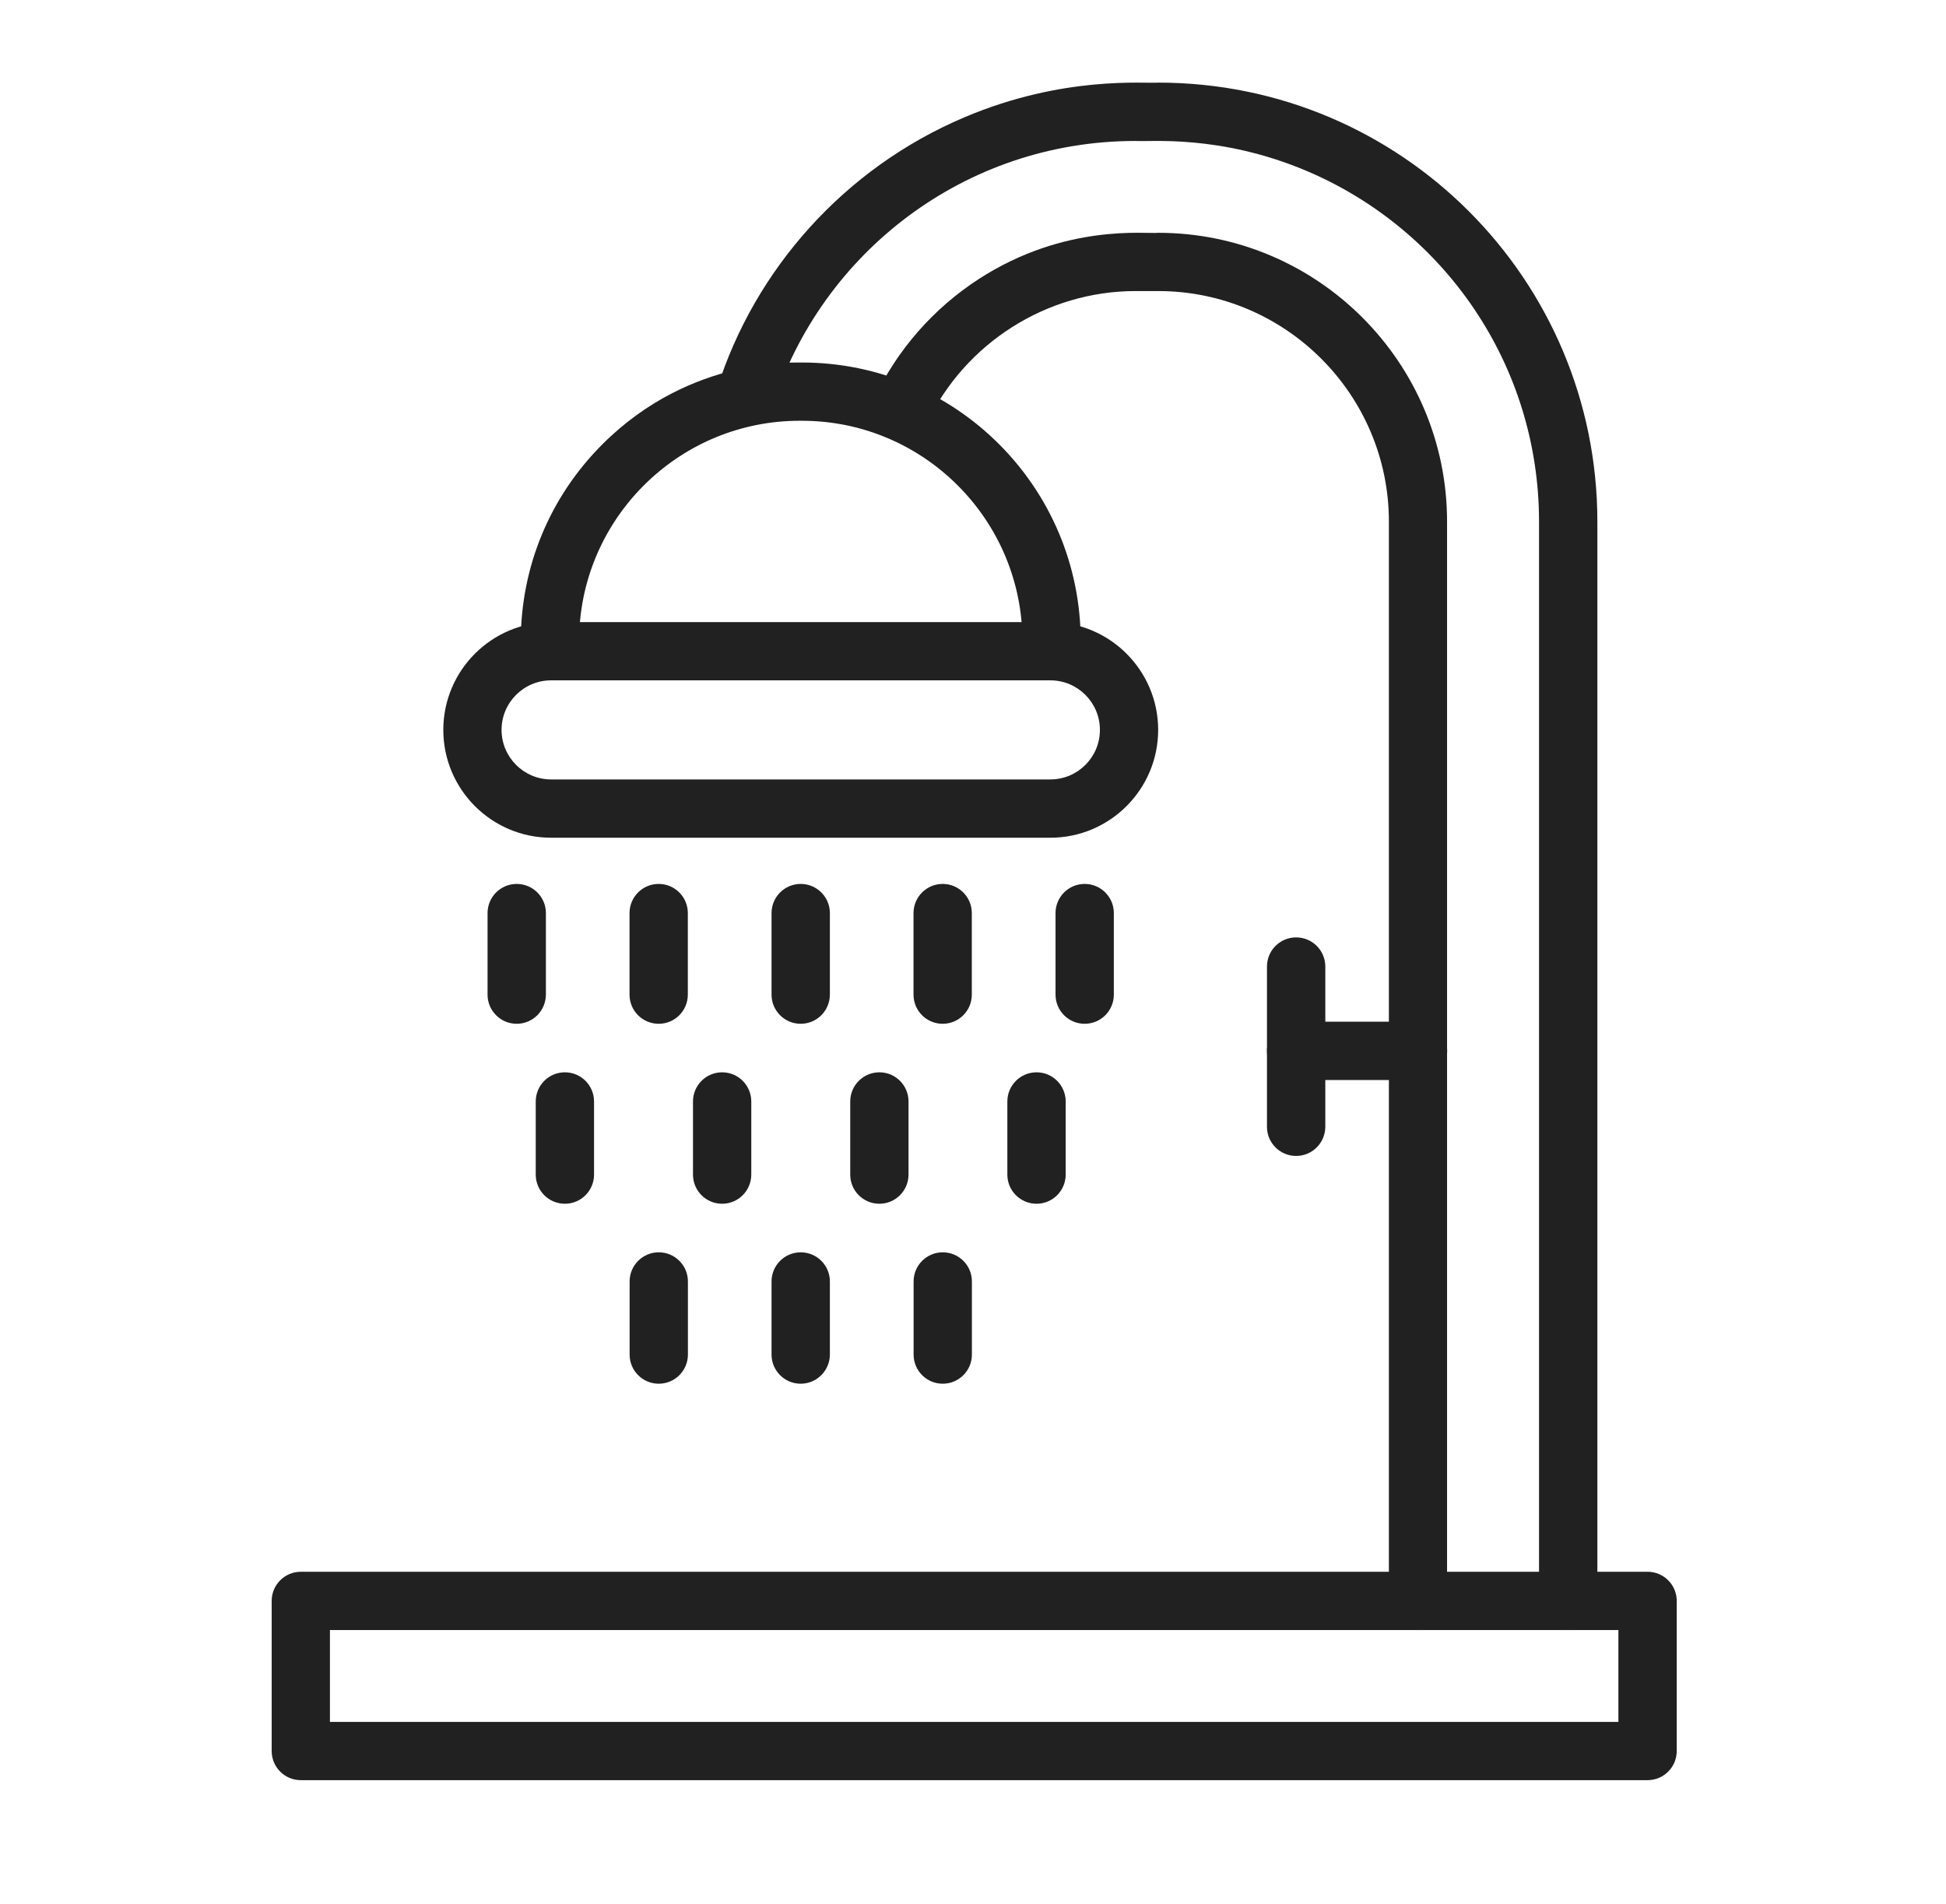 <svg width="46" height="45" viewBox="0 0 46 45" fill="none" xmlns="http://www.w3.org/2000/svg">
<path d="M37.069 38.531C36.688 38.531 36.38 38.223 36.38 37.842V12.331C36.38 8.617 34.132 5.415 30.884 4.039C28.83 3.171 27.166 3.358 26.842 3.332C22.798 3.332 19.414 5.988 18.265 9.595C18.172 9.889 17.902 10.075 17.609 10.075C17.148 10.075 16.81 9.624 16.953 9.177C17.841 6.375 19.95 3.978 22.803 2.77C25.147 1.779 27.051 1.981 27.381 1.953C33.115 1.953 37.759 6.601 37.759 12.331V37.842C37.758 38.223 37.45 38.531 37.069 38.531Z" fill="#212121"/>
<path d="M33.52 38.531C33.139 38.531 32.831 38.223 32.831 37.842V12.331C32.831 9.326 30.384 6.88 27.379 6.88H26.841C24.744 6.88 22.808 8.108 21.91 10.008C21.747 10.351 21.337 10.499 20.992 10.337C20.649 10.174 20.501 9.764 20.664 9.419C21.21 8.266 22.066 7.289 23.139 6.594C25.184 5.272 27.099 5.537 27.378 5.503C31.143 5.503 34.206 8.566 34.206 12.331V37.842C34.209 38.223 33.9 38.531 33.52 38.531Z" fill="#212121"/>
<path d="M24.625 16.082C23.998 16.082 23.697 15.305 24.161 14.883C24.017 12.137 21.737 9.946 18.955 9.946H18.902C16.12 9.946 13.84 12.137 13.696 14.883C14.16 15.305 13.859 16.082 13.232 16.082C12.723 16.082 12.31 15.669 12.31 15.161C12.31 13.4 12.996 11.744 14.242 10.5C16.351 8.391 18.884 8.583 18.955 8.569C22.596 8.569 25.546 11.518 25.546 15.161C25.546 15.669 25.134 16.082 24.625 16.082Z" fill="#212121"/>
<path d="M24.829 19.802H13.027C11.621 19.802 10.479 18.659 10.479 17.253C10.479 15.848 11.621 14.705 13.027 14.705H24.829C26.234 14.705 27.377 15.848 27.377 17.253C27.377 18.659 26.233 19.802 24.829 19.802ZM13.027 16.082C12.381 16.082 11.856 16.607 11.856 17.253C11.856 17.899 12.381 18.424 13.027 18.424H24.829C25.475 18.424 26 17.899 26 17.253C26 16.607 25.475 16.082 24.829 16.082H13.027Z" fill="#212121"/>
<path d="M13.353 28.454C12.972 28.454 12.664 28.146 12.664 27.765V26.037C12.664 25.656 12.972 25.347 13.353 25.347C13.734 25.347 14.042 25.656 14.042 26.037V27.765C14.042 28.146 13.734 28.454 13.353 28.454Z" fill="#212121"/>
<path d="M15.572 32.708C15.191 32.708 14.883 32.4 14.883 32.019V30.291C14.883 29.91 15.191 29.602 15.572 29.602C15.953 29.602 16.261 29.91 16.261 30.291V32.019C16.261 32.399 15.953 32.708 15.572 32.708Z" fill="#212121"/>
<path d="M18.927 32.708C18.547 32.708 18.238 32.4 18.238 32.019V30.291C18.238 29.91 18.547 29.602 18.927 29.602C19.308 29.602 19.617 29.91 19.617 30.291V32.019C19.615 32.399 19.307 32.708 18.927 32.708Z" fill="#212121"/>
<path d="M22.285 32.708C21.904 32.708 21.596 32.4 21.596 32.019V30.291C21.596 29.91 21.904 29.602 22.285 29.602C22.666 29.602 22.974 29.91 22.974 30.291V32.019C22.974 32.399 22.666 32.708 22.285 32.708Z" fill="#212121"/>
<path d="M17.07 28.454C16.689 28.454 16.381 28.146 16.381 27.765V26.037C16.381 25.656 16.689 25.347 17.07 25.347C17.451 25.347 17.759 25.656 17.759 26.037V27.765C17.758 28.146 17.45 28.454 17.07 28.454Z" fill="#212121"/>
<path d="M20.787 28.454C20.406 28.454 20.098 28.146 20.098 27.765V26.037C20.098 25.656 20.406 25.347 20.787 25.347C21.168 25.347 21.476 25.656 21.476 26.037V27.765C21.475 28.146 21.167 28.454 20.787 28.454Z" fill="#212121"/>
<path d="M24.502 28.454C24.121 28.454 23.812 28.146 23.812 27.765V26.037C23.812 25.656 24.121 25.347 24.502 25.347C24.883 25.347 25.191 25.656 25.191 26.037V27.765C25.191 28.146 24.881 28.454 24.502 28.454Z" fill="#212121"/>
<path d="M12.214 24.2C11.834 24.2 11.525 23.892 11.525 23.511V21.583C11.525 21.203 11.834 20.894 12.214 20.894C12.595 20.894 12.904 21.203 12.904 21.583V23.511C12.902 23.892 12.594 24.2 12.214 24.2Z" fill="#212121"/>
<path d="M15.57 24.2C15.189 24.2 14.881 23.892 14.881 23.511V21.583C14.881 21.203 15.189 20.894 15.57 20.894C15.951 20.894 16.259 21.203 16.259 21.583V23.511C16.259 23.892 15.951 24.2 15.57 24.2Z" fill="#212121"/>
<path d="M18.927 24.2C18.547 24.2 18.238 23.892 18.238 23.511V21.583C18.238 21.203 18.547 20.894 18.927 20.894C19.308 20.894 19.617 21.203 19.617 21.583V23.511C19.615 23.892 19.307 24.2 18.927 24.2Z" fill="#212121"/>
<path d="M22.283 24.2C21.902 24.2 21.594 23.892 21.594 23.511V21.583C21.594 21.203 21.902 20.894 22.283 20.894C22.664 20.894 22.972 21.203 22.972 21.583V23.511C22.972 23.892 22.664 24.2 22.283 24.2Z" fill="#212121"/>
<path d="M25.64 24.2C25.259 24.2 24.951 23.892 24.951 23.511V21.583C24.951 21.203 25.259 20.894 25.64 20.894C26.021 20.894 26.329 21.203 26.329 21.583V23.511C26.329 23.892 26.02 24.2 25.64 24.2Z" fill="#212121"/>
<path d="M33.52 25.529H30.638C30.257 25.529 29.949 25.221 29.949 24.84C29.949 24.459 30.257 24.151 30.638 24.151H33.52C33.901 24.151 34.209 24.459 34.209 24.84C34.209 25.221 33.9 25.529 33.52 25.529Z" fill="#212121"/>
<path d="M30.638 27.324C30.257 27.324 29.949 27.016 29.949 26.635V22.847C29.949 22.466 30.257 22.158 30.638 22.158C31.019 22.158 31.328 22.466 31.328 22.847V26.635C31.326 27.016 31.018 27.324 30.638 27.324Z" fill="#212121"/>
<path d="M38.945 42.079H7.111C6.73 42.079 6.422 41.771 6.422 41.39V37.842C6.422 37.461 6.73 37.153 7.111 37.153H38.945C39.326 37.153 39.635 37.461 39.635 37.842V41.39C39.635 41.771 39.326 42.079 38.945 42.079ZM7.799 40.702H38.256V38.531H7.799V40.702Z" fill="#212121"/>
</svg>

